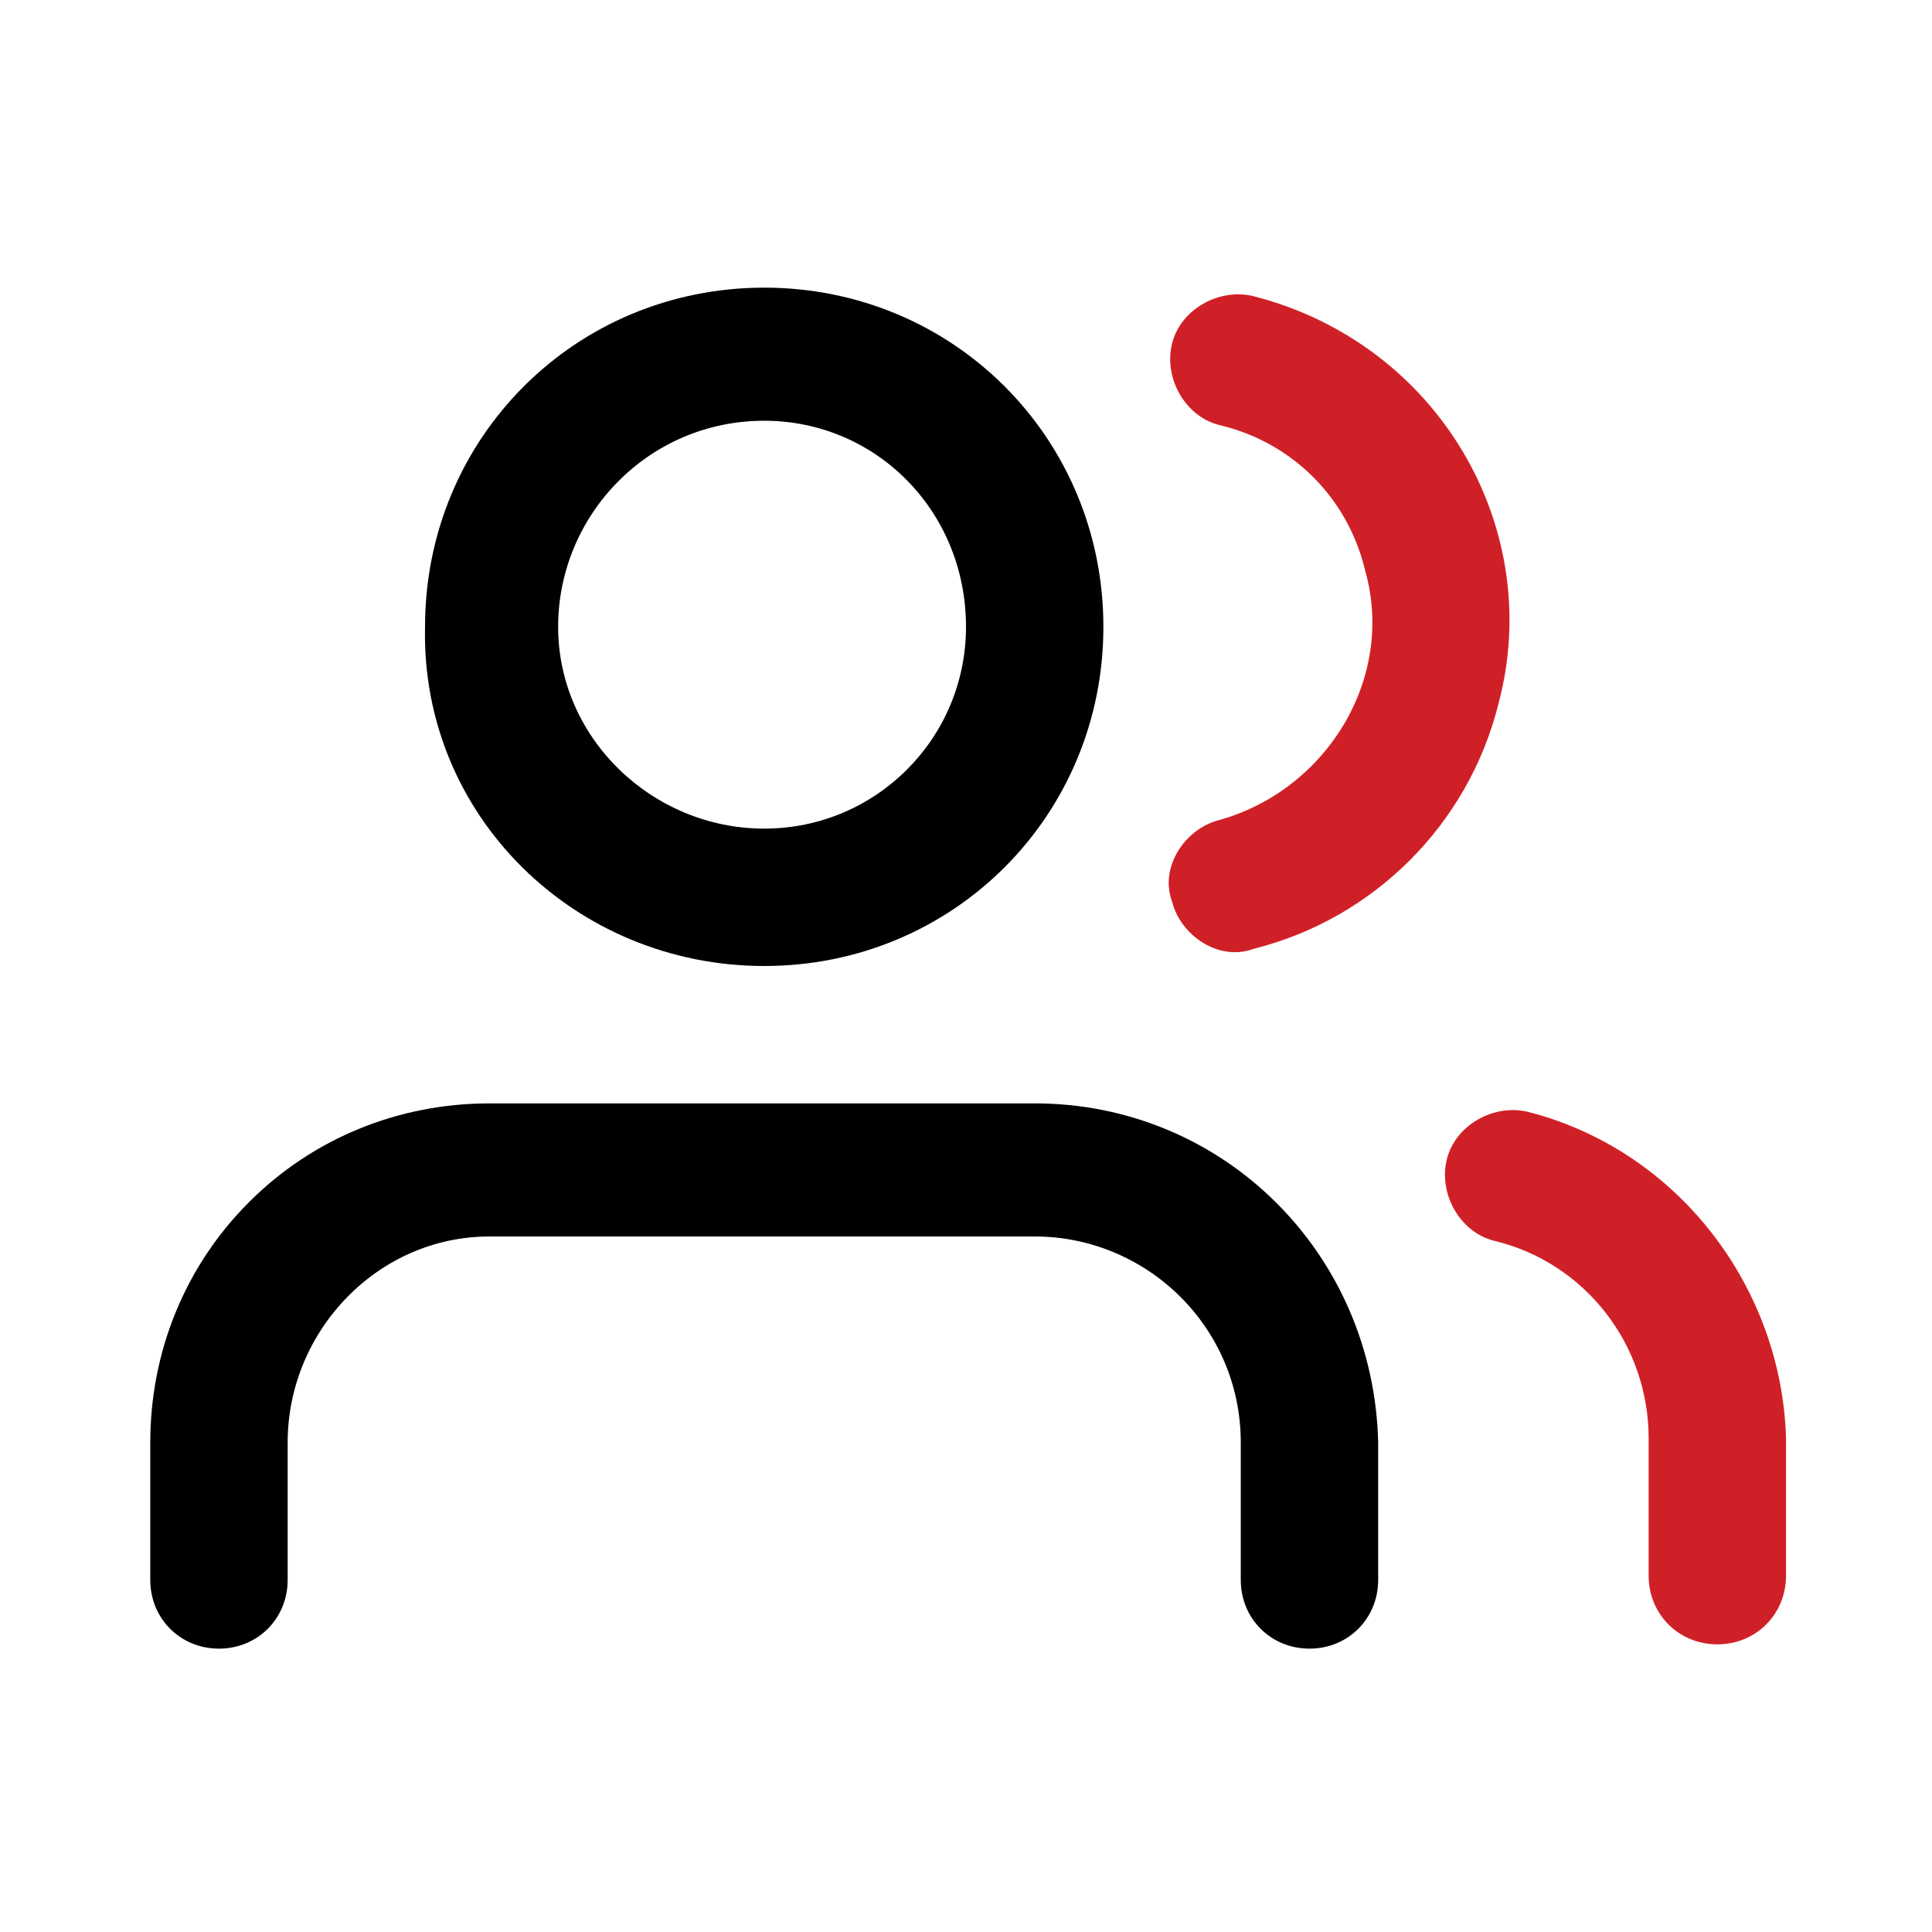 <?xml version="1.0" encoding="utf-8"?>
<!-- Generator: Adobe Illustrator 28.0.0, SVG Export Plug-In . SVG Version: 6.00 Build 0)  -->
<svg version="1.1" id="Layer_1" xmlns="http://www.w3.org/2000/svg" xmlns:xlink="http://www.w3.org/1999/xlink" x="0px" y="0px"
	 viewBox="0 0 45 45" style="enable-background:new 0 0 45 45;" xml:space="preserve">
<style type="text/css">
	.st0{fill:#D02027;}
</style>
<g>
	<path d="M24.1,25.7H11.4c-2.1,0-4.1,0.8-5.6,2.3c-1.5,1.5-2.3,3.5-2.3,5.6v3.2c0,0.9,0.7,1.6,1.6,1.6s1.6-0.7,1.6-1.6v-3.2
		c0-2.6,2.1-4.8,4.7-4.8h12.7c2.6,0,4.8,2.1,4.8,4.8v3.2c0,0.9,0.7,1.6,1.6,1.6c0.9,0,1.6-0.7,1.6-1.6v-3.2
		C32,29.2,28.5,25.7,24.1,25.7z"/>
	<path d="M17.8,22.5c4.4,0,7.9-3.5,7.9-7.9c0-4.4-3.5-7.9-7.9-7.9c-4.4,0-7.9,3.5-7.9,7.9C9.8,19,13.4,22.5,17.8,22.5z M17.8,9.8
		c2.6,0,4.7,2.1,4.7,4.8c0,2.6-2.1,4.7-4.7,4.7c-2.6,0-4.8-2.1-4.8-4.7C13,12,15.1,9.8,17.8,9.8z"/>
	<path class="st0" d="M35.6,25.9c-0.8-0.2-1.7,0.3-1.9,1.1c-0.2,0.8,0.3,1.7,1.1,1.9c2.1,0.5,3.6,2.4,3.6,4.6v3.2
		c0,0.9,0.7,1.6,1.6,1.6c0.9,0,1.6-0.7,1.6-1.6v-3.2C41.5,30,39.1,26.8,35.6,25.9z"/>
	<path class="st0" d="M29.2,6.9c-0.8-0.2-1.7,0.3-1.9,1.1h0c-0.2,0.8,0.3,1.7,1.1,1.9c1.7,0.4,3,1.7,3.4,3.4
		c0.7,2.5-0.9,5.1-3.4,5.8c-0.8,0.2-1.4,1.1-1.1,1.9c0.2,0.8,1.1,1.4,1.9,1.1c2.8-0.7,5-2.9,5.7-5.7C36,12.3,33.5,8,29.2,6.9z"/>
</g>
</svg>
